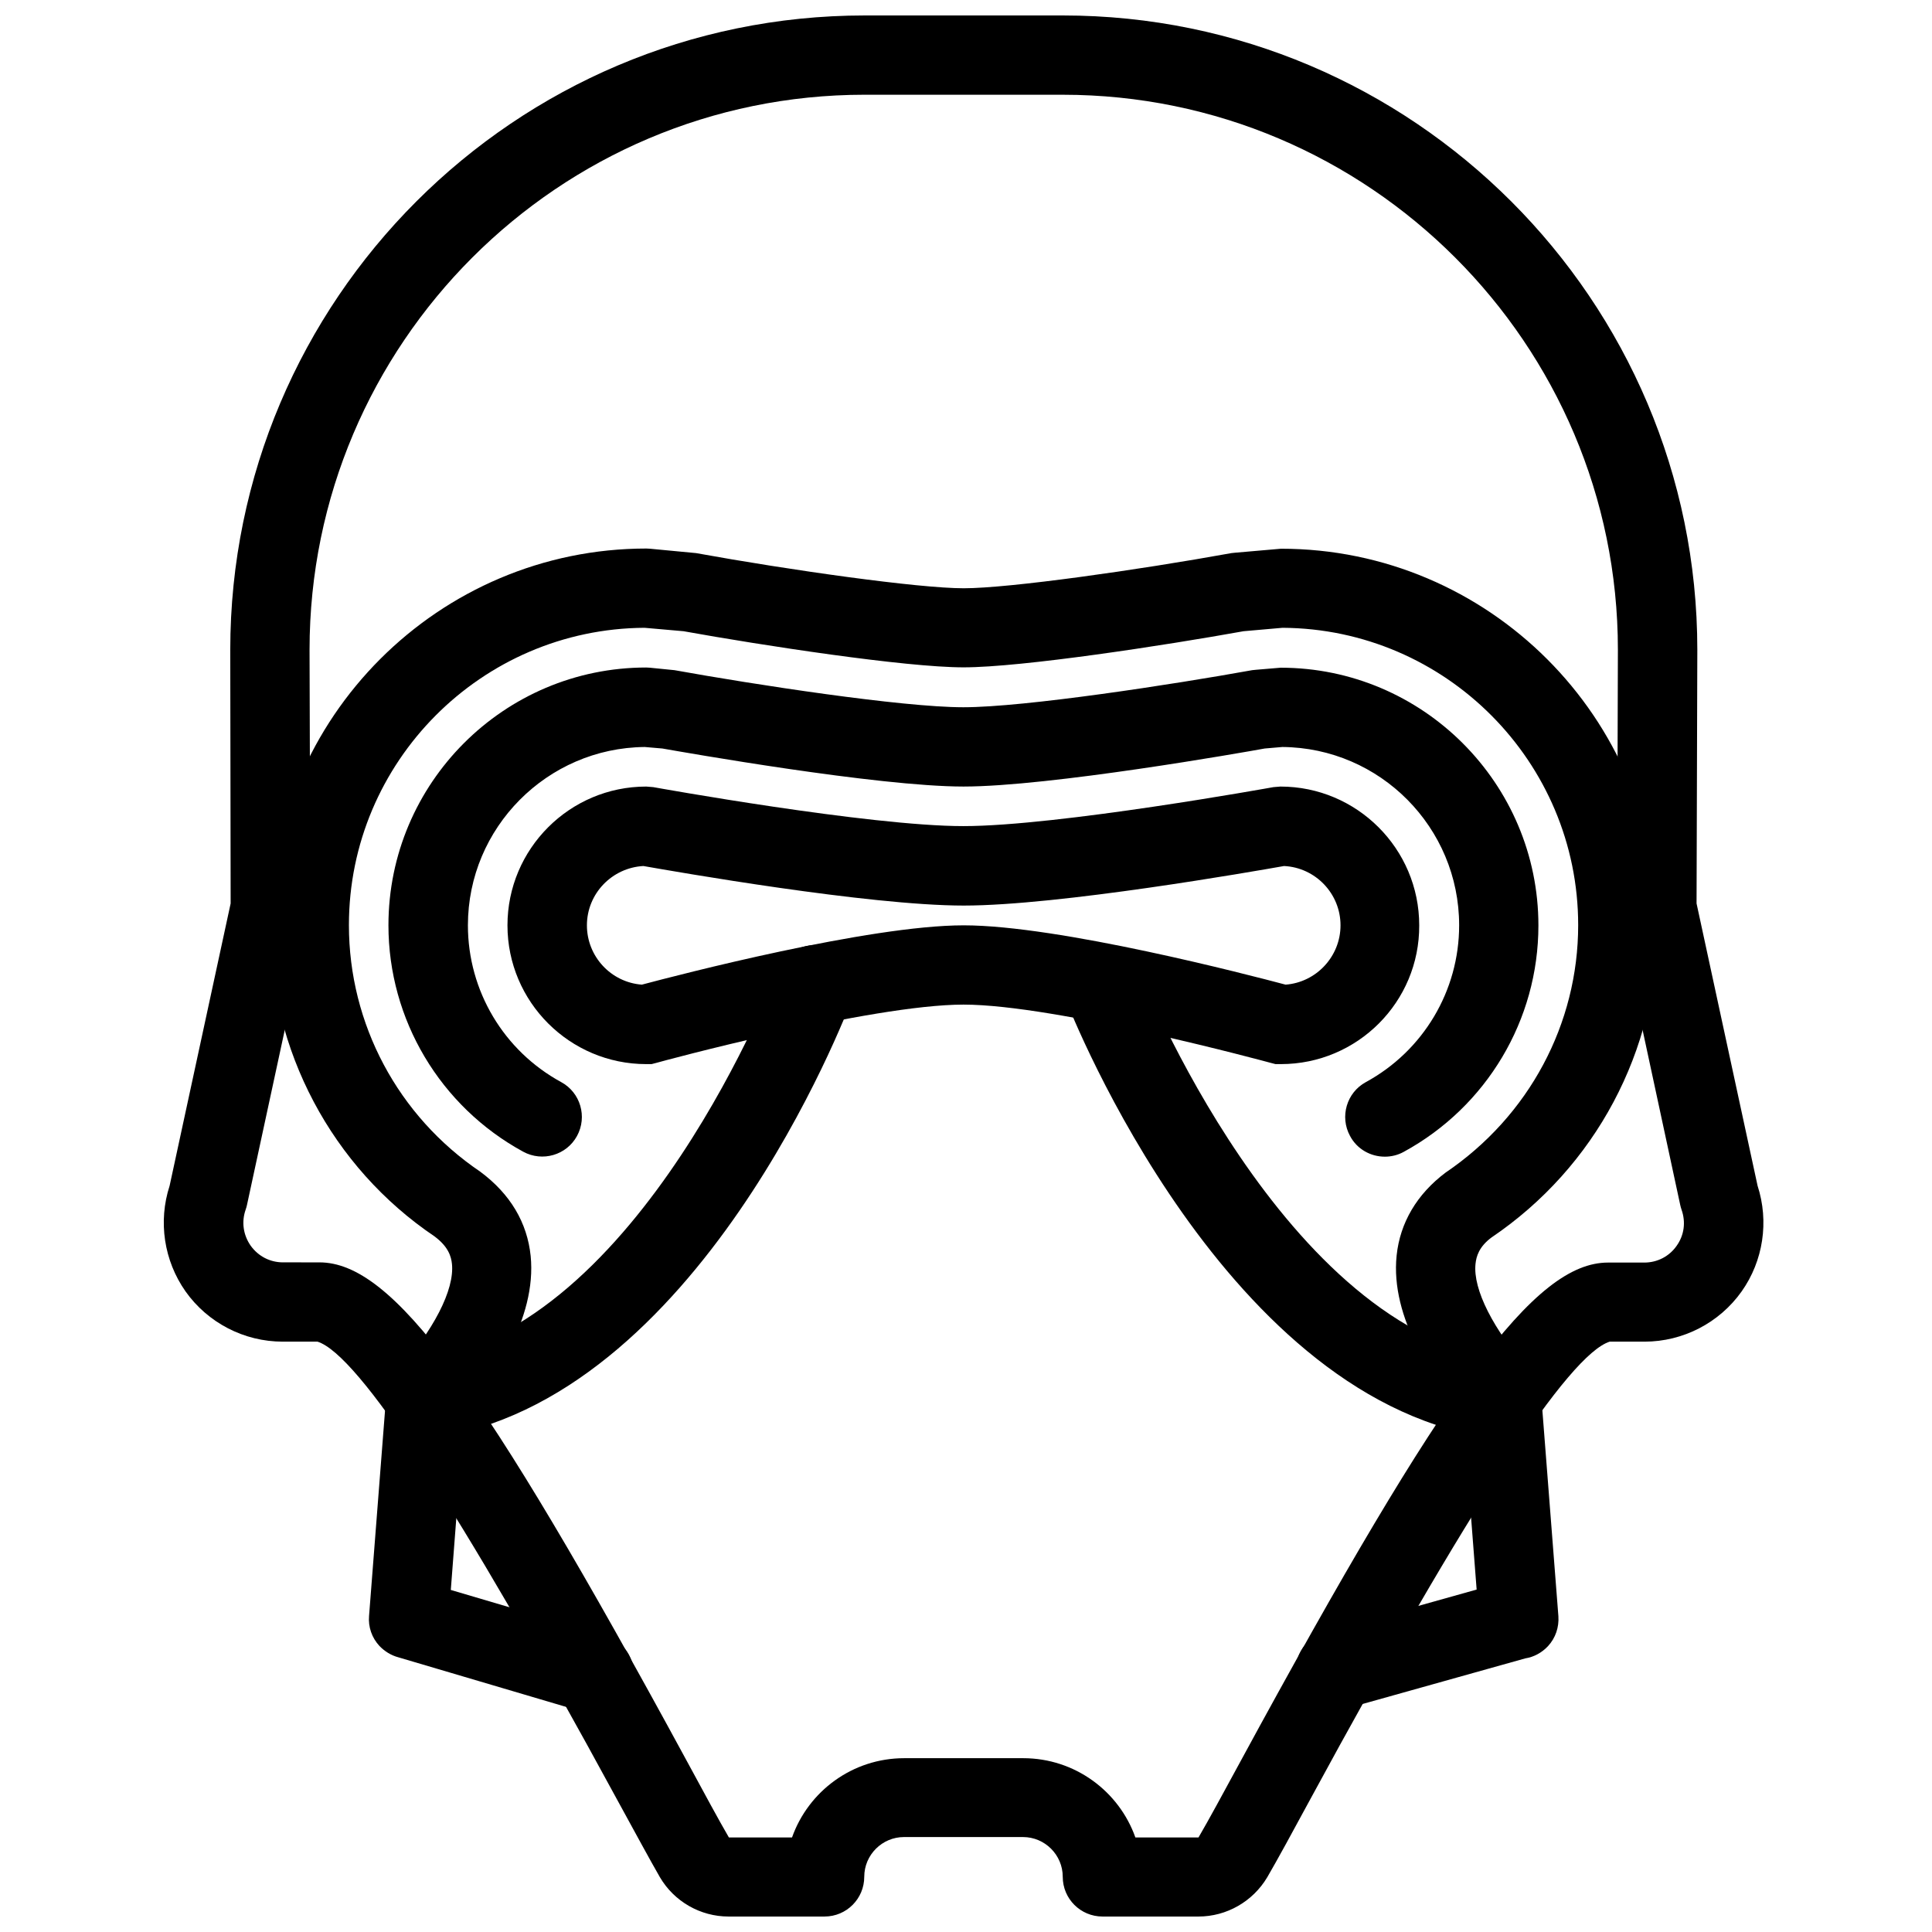 <?xml version="1.0" encoding="UTF-8"?>
<!-- Uploaded to: ICON Repo, www.iconrepo.com, Generator: ICON Repo Mixer Tools -->
<svg width="800px" height="800px" version="1.1" viewBox="144 144 512 512" xmlns="http://www.w3.org/2000/svg">
 <defs>
  <clipPath id="a">
   <path d="m187 148.09h425v503.81h-425z"/>
  </clipPath>
 </defs>
 <g clip-path="url(#a)">
  <path d="m461.61 651.9h-25.441c-5.793 0-10.531-4.684-10.531-10.531 0-5.793-4.734-10.531-10.531-10.531h-31.539c-5.793 0-10.531 4.734-10.531 10.531 0 5.793-4.684 10.531-10.531 10.531h-25.441c-7.457 0-14.41-3.981-18.188-10.43-2.672-4.637-6.648-11.992-11.586-21.008-41.715-76.781-68.316-117.49-79.148-120.91h-9.219c-10.227 0-19.852-4.988-25.746-13.301-5.738-8.16-7.301-18.539-4.227-28.012l16.172-74.816-0.102-67.156c0-92.75 75.422-168.17 168.12-168.17h52.547c92.699 0 168.12 75.422 168.12 168.12l-0.203 67.207 16.172 74.816c3.074 9.473 1.512 19.902-4.231 28.012-5.894 8.312-15.516 13.301-25.746 13.301h-0.051-9.168c-10.832 3.426-37.484 44.082-79.148 120.91-4.887 9.02-8.918 16.426-11.586 21.008-3.828 6.449-10.781 10.43-18.238 10.43zm-14.961-10.527m-218-162.83c19.398 0 43.023 32.043 97.234 131.9 4.785 8.816 8.664 16.02 11.285 20.504h16.727c4.332-12.242 16.02-21.008 29.727-21.008h31.539c13.703 0 25.391 8.766 29.727 21.008h16.727c2.621-4.484 6.5-11.637 11.285-20.453 54.207-99.855 77.836-131.9 97.234-131.9h9.621c3.426 0 6.602-1.613 8.566-4.434 2.016-2.82 2.469-6.297 1.309-9.574-0.152-0.402-0.25-0.855-0.352-1.258l-16.473-76.578c-0.152-0.754-0.25-1.512-0.25-2.266l0.203-68.316c0-81.062-66-147.06-147.11-147.06l-52.504-0.004c-81.113 0-147.11 66-147.11 147.11l0.203 68.266c0 0.754-0.102 1.512-0.25 2.266l-16.523 76.527c-0.102 0.453-0.203 0.855-0.352 1.258-1.16 3.273-0.656 6.75 1.309 9.574 2.016 2.82 5.141 4.434 8.566 4.434z"/>
 </g>
 <path d="m542.02 525.3c-0.402 0-0.805-0.051-1.258-0.051-71.59-8.516-112.65-112.05-114.36-116.43-2.117-5.391 0.555-11.488 5.996-13.602 5.391-2.117 11.488 0.555 13.602 5.996 0.352 0.957 38.188 96.176 97.285 103.23 5.742 0.707 9.875 5.894 9.219 11.688-0.707 5.289-5.242 9.168-10.48 9.168z"/>
 <path d="m497.89 597.14c-4.586 0-8.816-3.023-10.125-7.656-1.562-5.594 1.715-11.387 7.305-12.949l40.254-11.285-3.828-49.625c-0.453-5.793 3.879-10.832 9.672-11.285s10.832 3.879 11.285 9.672l4.535 58.289c0.203 2.922-0.754 5.793-2.769 7.961-1.613 1.715-3.727 2.871-5.996 3.223l-47.461 13.301c-0.957 0.254-1.914 0.355-2.871 0.355z"/>
 <path d="m301.4 598.1c-1.008 0-2.016-0.152-2.973-0.453l-48.918-14.461c-1.863-0.504-3.578-1.562-4.938-2.973-2.016-2.168-3.023-5.039-2.769-7.961l4.535-58.289c0.453-5.793 5.441-10.125 11.285-9.672 5.793 0.453 10.125 5.492 9.672 11.285l-3.828 49.777 40.961 12.09c5.543 1.664 8.766 7.508 7.106 13.047-1.367 4.688-5.598 7.609-10.133 7.609z"/>
 <path d="m483.43 426h-1.41l-1.359-0.352c-0.555-0.152-56.73-15.418-81.316-15.418s-80.711 15.215-81.316 15.418l-1.359 0.352h-1.41c-20.254 0-36.777-16.473-36.777-36.777 0-20.254 16.473-36.777 36.777-36.777l1.863 0.152c0.555 0.102 57.184 10.328 82.172 10.328 25.039 0 81.617-10.227 82.172-10.328l1.863-0.152c20.254 0 36.777 16.473 36.777 36.777 0.102 20.301-16.371 36.777-36.676 36.777zm-84.035-36.777c25.191 0 75.621 13.148 85.297 15.719 8.113-0.605 14.559-7.457 14.559-15.719 0-8.414-6.648-15.316-14.965-15.719-8.262 1.461-59.652 10.48-84.891 10.48-25.242 0-76.578-9.02-84.891-10.48-8.312 0.453-14.965 7.305-14.965 15.719 0 8.262 6.398 15.113 14.559 15.719 9.676-2.57 60.105-15.719 85.297-15.719z"/>
 <path d="m256.82 525.3c-2.469 0-4.988-0.855-7.004-2.672-4.332-3.879-4.684-10.531-0.855-14.863 9.977-11.184 15.516-21.965 14.812-28.816-0.203-1.914-0.906-4.535-4.637-7.305-27.156-18.34-43.629-49.273-43.629-82.473 0-55.016 44.789-99.805 99.805-99.805l0.957 0.051 12.191 1.16c24.688 4.484 58.844 9.32 70.938 9.32 12.09 0 46.199-4.836 70.938-9.32l0.957-0.102 12.191-1.059c55.016 0 99.805 44.789 99.805 99.805 0 33.152-16.473 64.086-44.031 82.727-3.324 2.469-4.031 5.039-4.231 7.004-0.707 6.75 4.684 17.383 14.359 28.363 3.828 4.332 3.426 10.984-0.957 14.812-4.332 3.828-10.984 3.426-14.812-0.957-9.824-11.184-21.211-27.961-19.496-44.438 0.906-8.715 5.391-16.273 12.949-21.965 22.168-15.012 35.164-39.449 35.164-65.598 0-43.277-35.117-78.543-78.344-78.797l-10.328 0.906c-20.656 3.727-58.695 9.574-74.211 9.574s-53.504-5.844-74.211-9.574l-10.328-0.906c-43.227 0.25-78.344 35.52-78.344 78.797 0 26.199 13 50.582 34.812 65.344 8.012 5.945 12.445 13.551 13.352 22.32 1.664 16.676-9.977 33.656-20.051 44.941-2.019 2.363-4.891 3.523-7.762 3.523z"/>
 <path d="m510.99 450.53c-3.727 0-7.356-1.965-9.219-5.492-2.769-5.09-0.906-11.488 4.18-14.258 15.266-8.312 24.738-24.234 24.738-41.562 0-25.945-20.957-47.055-46.855-47.258l-4.684 0.402c-5.492 1.008-56.98 10.078-79.805 10.078s-74.312-9.117-79.805-10.078l-4.684-0.402c-25.844 0.25-46.855 21.363-46.855 47.258 0 17.332 9.473 33.25 24.738 41.562 5.09 2.769 6.953 9.168 4.18 14.258-2.769 5.09-9.168 6.953-14.258 4.18-22.016-11.992-35.719-35.016-35.719-60.004 0-37.684 30.633-68.316 68.316-68.316l0.957 0.051 6.551 0.656c20.906 3.777 60.207 9.824 76.527 9.824 16.324 0 55.621-6.047 76.527-9.824l0.957-0.102 6.602-0.555c37.633 0 68.316 30.633 68.316 68.316 0 25.039-13.703 48.012-35.719 60.004-1.562 0.859-3.277 1.262-4.988 1.262z"/>
 <path d="m256.77 525.3c-5.188 0-9.672-3.828-10.379-9.07-0.805-5.742 3.223-11.035 8.969-11.84 58.289-8.008 94.414-102.17 94.766-103.13 2.066-5.441 8.113-8.16 13.551-6.144 5.441 2.066 8.16 8.113 6.144 13.551-1.613 4.332-40.91 106.81-111.59 116.53-0.5 0.102-0.953 0.102-1.457 0.102z"/>
</svg>